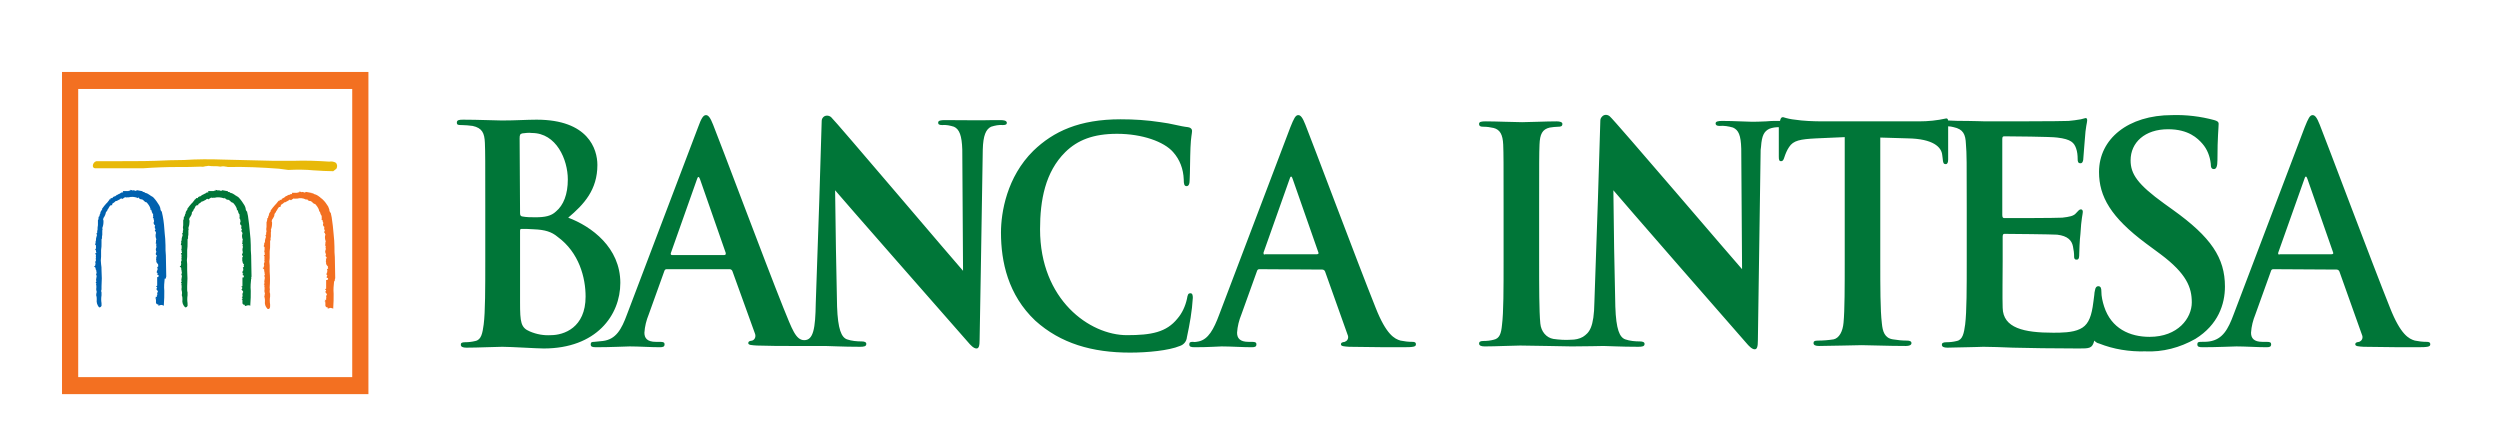 <svg xmlns="http://www.w3.org/2000/svg" xmlns:xlink="http://www.w3.org/1999/xlink" width="46" height="8" viewBox="0 0 46 8" fill="none"><g clip-path="url(#clip0_1_275)"><path d="M6.183 2.997C6.147 2.974 6.103 2.966 6.059 2.974C5.841 2.959 5.616 2.951 5.398 2.959H5.384C5.268 2.959 5.151 2.959 5.035 2.959L4.091 2.936C3.873 2.928 3.626 2.928 3.386 2.944C3.211 2.944 3.037 2.951 2.863 2.959C2.681 2.966 2.245 2.966 1.991 2.966C1.853 2.966 1.78 2.966 1.773 2.966C1.737 2.974 1.708 3.012 1.708 3.051C1.708 3.073 1.722 3.096 1.751 3.096C1.773 3.096 1.933 3.096 2.216 3.096H2.507C2.587 3.096 2.623 3.096 2.638 3.096C2.848 3.081 3.059 3.073 3.27 3.073H3.284C3.415 3.073 3.56 3.073 3.698 3.066C3.727 3.073 3.756 3.066 3.785 3.058H3.793C3.807 3.058 3.822 3.051 3.836 3.051C3.873 3.058 3.909 3.058 3.945 3.058C3.982 3.058 4.018 3.058 4.054 3.066H4.061C4.091 3.058 4.12 3.058 4.149 3.066H4.156C4.17 3.066 4.185 3.073 4.192 3.073C4.505 3.066 4.817 3.081 5.129 3.104L5.304 3.127C5.464 3.119 5.623 3.119 5.776 3.135H5.783C5.9 3.142 6.009 3.15 6.125 3.15H6.132L6.19 3.104C6.212 3.066 6.205 3.028 6.183 2.997Z" fill="#E8B909"></path><path d="M4.621 5.105L4.628 5.09L4.621 4.7C4.614 4.639 4.614 4.57 4.614 4.509C4.614 4.433 4.606 4.356 4.599 4.288C4.592 4.181 4.577 4.081 4.563 3.974L4.548 3.906V3.898L4.541 3.89C4.526 3.875 4.519 3.852 4.519 3.829C4.512 3.806 4.505 3.791 4.497 3.776C4.468 3.73 4.439 3.684 4.396 3.638C4.388 3.631 4.381 3.623 4.367 3.615C4.359 3.615 4.359 3.608 4.352 3.608L4.345 3.6H4.337L4.33 3.592C4.301 3.57 4.272 3.554 4.236 3.547C4.228 3.531 4.207 3.531 4.192 3.531V3.516H4.178L4.098 3.501H4.083L4.076 3.508C4.076 3.516 4.069 3.516 4.054 3.508C4.047 3.508 4.04 3.501 4.025 3.501H4.018L4.011 3.508L4.003 3.501L3.967 3.493V3.508C3.952 3.508 3.938 3.508 3.931 3.516H3.829L3.836 3.539C3.822 3.539 3.8 3.539 3.785 3.554C3.785 3.554 3.778 3.554 3.778 3.562C3.764 3.562 3.756 3.57 3.742 3.577C3.742 3.577 3.734 3.585 3.727 3.585H3.72L3.713 3.592C3.698 3.608 3.684 3.615 3.669 3.615L3.64 3.631L3.647 3.638C3.64 3.638 3.64 3.646 3.633 3.646H3.604V3.669L3.589 3.661L3.582 3.677C3.56 3.699 3.546 3.73 3.524 3.745C3.495 3.776 3.473 3.806 3.451 3.837L3.444 3.845L3.451 3.852C3.444 3.86 3.437 3.868 3.429 3.883C3.422 3.89 3.415 3.906 3.415 3.921V3.929C3.408 3.936 3.4 3.952 3.4 3.967C3.4 3.974 3.4 3.982 3.393 3.982L3.378 3.997L3.386 4.005C3.386 4.013 3.378 4.02 3.378 4.036V4.043L3.371 4.051V4.066C3.371 4.089 3.371 4.12 3.371 4.143C3.364 4.173 3.364 4.196 3.371 4.227C3.364 4.242 3.364 4.257 3.364 4.272C3.364 4.28 3.364 4.28 3.364 4.288L3.349 4.295L3.357 4.311C3.364 4.326 3.357 4.349 3.349 4.364C3.342 4.379 3.342 4.402 3.342 4.425C3.342 4.425 3.342 4.425 3.335 4.433C3.335 4.441 3.328 4.441 3.335 4.448C3.335 4.456 3.335 4.463 3.335 4.471L3.328 4.494V4.502L3.342 4.517C3.342 4.525 3.342 4.54 3.342 4.547C3.342 4.563 3.342 4.57 3.342 4.57L3.335 4.593L3.342 4.609C3.342 4.624 3.342 4.639 3.349 4.647V4.654L3.328 4.662L3.342 4.693V4.7C3.335 4.716 3.342 4.731 3.342 4.738C3.335 4.754 3.335 4.769 3.342 4.784V4.792C3.328 4.807 3.328 4.838 3.335 4.853C3.328 4.868 3.328 4.884 3.328 4.891L3.306 4.899L3.335 4.929C3.335 4.937 3.335 4.945 3.335 4.952C3.335 4.96 3.342 4.96 3.342 4.96H3.335L3.342 4.983C3.342 4.998 3.342 5.014 3.349 5.021C3.349 5.021 3.342 5.029 3.342 5.036L3.335 5.044L3.342 5.059C3.349 5.075 3.349 5.09 3.342 5.113C3.335 5.136 3.335 5.159 3.342 5.182L3.328 5.197L3.342 5.212C3.335 5.227 3.335 5.243 3.342 5.258C3.342 5.273 3.342 5.281 3.342 5.296C3.335 5.319 3.342 5.35 3.349 5.373V5.396C3.349 5.403 3.349 5.411 3.349 5.418L3.342 5.426L3.349 5.441C3.357 5.464 3.357 5.487 3.357 5.51C3.349 5.564 3.364 5.609 3.4 5.648L3.408 5.655H3.422C3.444 5.648 3.458 5.625 3.451 5.602V5.594V5.587V5.579C3.444 5.533 3.444 5.48 3.451 5.434C3.451 5.418 3.451 5.411 3.451 5.396V5.388V5.38C3.444 5.365 3.444 5.342 3.444 5.327C3.444 5.304 3.444 5.289 3.444 5.266C3.451 5.166 3.451 5.075 3.444 4.975C3.444 4.937 3.444 4.899 3.444 4.861C3.437 4.815 3.437 4.769 3.444 4.723C3.444 4.685 3.444 4.639 3.444 4.601C3.451 4.555 3.451 4.517 3.451 4.471C3.451 4.448 3.451 4.433 3.451 4.41V4.402C3.458 4.395 3.466 4.379 3.458 4.364C3.458 4.349 3.466 4.334 3.466 4.318C3.466 4.311 3.466 4.295 3.466 4.288V4.28V4.272C3.466 4.265 3.466 4.25 3.466 4.242C3.473 4.227 3.473 4.211 3.466 4.196C3.48 4.158 3.487 4.12 3.487 4.081V4.066C3.487 4.059 3.487 4.051 3.48 4.043C3.48 4.028 3.487 4.005 3.502 3.99C3.517 3.967 3.531 3.944 3.531 3.913V3.906C3.531 3.906 3.531 3.906 3.538 3.898C3.546 3.89 3.553 3.883 3.56 3.868V3.86C3.575 3.845 3.582 3.829 3.589 3.814C3.596 3.791 3.611 3.776 3.633 3.776H3.647V3.768C3.647 3.753 3.662 3.745 3.676 3.738C3.691 3.73 3.705 3.715 3.713 3.707C3.72 3.707 3.734 3.707 3.742 3.699C3.756 3.692 3.771 3.684 3.785 3.677C3.807 3.661 3.807 3.654 3.822 3.661L3.836 3.669L3.843 3.661C3.851 3.661 3.858 3.654 3.865 3.646C3.872 3.646 3.872 3.646 3.88 3.638C3.887 3.638 3.894 3.631 3.894 3.638C3.902 3.638 3.909 3.646 3.916 3.638H3.931H3.952C4.003 3.623 4.061 3.631 4.112 3.646L4.127 3.654L4.134 3.638L4.141 3.646C4.156 3.669 4.178 3.677 4.207 3.677C4.214 3.684 4.221 3.684 4.228 3.692L4.236 3.699L4.243 3.707C4.258 3.722 4.272 3.73 4.287 3.73C4.316 3.761 4.345 3.799 4.359 3.845V3.868H4.374C4.381 3.898 4.388 3.929 4.41 3.952C4.403 3.967 4.41 3.974 4.41 3.99V3.997L4.403 4.013L4.417 4.028C4.417 4.043 4.425 4.051 4.425 4.066V4.074V4.081C4.41 4.104 4.417 4.135 4.439 4.15C4.439 4.15 4.439 4.15 4.446 4.158C4.439 4.165 4.439 4.173 4.439 4.188V4.204L4.446 4.211C4.446 4.219 4.446 4.219 4.454 4.227L4.446 4.234L4.439 4.25L4.446 4.265H4.454C4.454 4.272 4.454 4.28 4.461 4.288V4.295C4.446 4.334 4.454 4.379 4.468 4.41C4.461 4.425 4.461 4.433 4.461 4.448C4.461 4.448 4.461 4.456 4.461 4.463L4.454 4.486C4.454 4.486 4.461 4.486 4.468 4.494V4.502L4.461 4.525H4.468C4.468 4.532 4.468 4.54 4.468 4.547C4.468 4.555 4.468 4.57 4.461 4.578C4.461 4.601 4.461 4.624 4.468 4.639V4.647C4.461 4.654 4.461 4.654 4.461 4.662C4.461 4.662 4.461 4.662 4.461 4.67L4.454 4.677V4.693C4.454 4.7 4.461 4.7 4.468 4.708C4.468 4.716 4.468 4.716 4.468 4.723V4.731H4.454L4.461 4.746C4.454 4.754 4.454 4.761 4.461 4.769L4.454 4.784C4.454 4.792 4.461 4.792 4.461 4.8C4.461 4.823 4.468 4.845 4.483 4.861C4.49 4.868 4.49 4.868 4.49 4.876H4.483L4.49 4.907C4.49 4.907 4.483 4.907 4.483 4.914L4.468 4.922L4.476 4.945V4.952C4.476 4.96 4.476 4.968 4.476 4.975C4.468 4.983 4.461 4.991 4.461 5.006V5.029H4.476C4.476 5.036 4.476 5.036 4.468 5.044C4.468 5.052 4.468 5.059 4.461 5.059L4.49 5.075C4.49 5.082 4.483 5.09 4.483 5.098V5.105H4.461V5.136C4.461 5.143 4.461 5.143 4.461 5.151C4.461 5.159 4.461 5.166 4.461 5.166V5.197C4.461 5.205 4.461 5.205 4.461 5.212V5.227C4.461 5.235 4.461 5.243 4.461 5.25C4.461 5.258 4.461 5.258 4.461 5.266L4.439 5.273L4.461 5.296C4.454 5.304 4.454 5.311 4.454 5.319H4.439L4.468 5.357C4.468 5.365 4.476 5.365 4.476 5.373C4.468 5.38 4.461 5.396 4.461 5.411C4.461 5.418 4.461 5.418 4.461 5.426L4.468 5.434C4.461 5.434 4.461 5.441 4.461 5.449C4.461 5.457 4.461 5.464 4.461 5.472H4.446L4.468 5.495L4.446 5.503L4.461 5.518V5.579C4.461 5.587 4.468 5.594 4.476 5.602C4.483 5.609 4.497 5.609 4.505 5.609V5.632L4.534 5.625C4.548 5.617 4.57 5.617 4.584 5.617L4.606 5.625V5.602C4.614 5.518 4.614 5.434 4.614 5.35C4.606 5.273 4.614 5.197 4.621 5.128C4.628 5.128 4.628 5.113 4.621 5.105Z" fill="#007638"></path><path d="M3.052 5.105L3.059 5.09L3.052 4.7C3.045 4.639 3.045 4.578 3.045 4.509C3.045 4.433 3.037 4.356 3.03 4.288C3.023 4.181 3.015 4.081 2.994 3.974L2.979 3.906V3.898L2.972 3.89C2.957 3.875 2.95 3.852 2.95 3.829C2.943 3.806 2.936 3.791 2.928 3.776C2.899 3.73 2.87 3.684 2.827 3.638C2.819 3.631 2.812 3.623 2.798 3.615C2.79 3.615 2.79 3.608 2.783 3.608L2.776 3.6H2.768L2.761 3.592C2.732 3.57 2.703 3.554 2.667 3.547C2.659 3.531 2.645 3.531 2.623 3.531V3.516H2.609L2.529 3.501H2.514L2.507 3.508C2.507 3.516 2.5 3.516 2.485 3.508C2.478 3.508 2.471 3.501 2.456 3.501H2.449L2.442 3.508L2.434 3.501L2.398 3.493V3.508C2.383 3.508 2.369 3.508 2.362 3.516H2.26L2.267 3.539C2.253 3.539 2.231 3.539 2.216 3.554C2.216 3.554 2.209 3.554 2.209 3.562C2.195 3.562 2.187 3.57 2.173 3.577C2.173 3.577 2.165 3.585 2.158 3.585H2.151L2.144 3.592C2.129 3.608 2.115 3.615 2.1 3.615L2.071 3.631L2.078 3.638C2.071 3.638 2.071 3.646 2.064 3.646H2.035V3.669L2.02 3.661L2.013 3.677C1.991 3.699 1.977 3.73 1.955 3.745C1.926 3.776 1.904 3.806 1.882 3.837L1.875 3.845L1.882 3.852C1.875 3.86 1.868 3.868 1.86 3.883C1.853 3.89 1.846 3.906 1.846 3.921V3.929C1.839 3.936 1.831 3.952 1.831 3.967C1.831 3.974 1.831 3.982 1.824 3.982L1.809 3.997L1.817 4.005C1.817 4.013 1.809 4.02 1.809 4.036V4.043L1.802 4.051V4.066C1.802 4.089 1.802 4.12 1.802 4.143C1.795 4.173 1.795 4.196 1.795 4.227C1.788 4.242 1.788 4.257 1.788 4.272C1.788 4.28 1.788 4.28 1.788 4.288L1.773 4.295L1.78 4.311C1.788 4.326 1.78 4.341 1.773 4.364C1.766 4.379 1.766 4.402 1.766 4.425C1.759 4.433 1.759 4.441 1.759 4.448C1.759 4.456 1.759 4.463 1.759 4.471L1.751 4.494V4.502L1.766 4.517C1.766 4.525 1.766 4.54 1.766 4.547C1.766 4.563 1.766 4.57 1.766 4.57L1.751 4.593L1.766 4.609C1.766 4.624 1.766 4.639 1.773 4.647V4.654L1.751 4.662L1.766 4.693V4.7C1.759 4.716 1.766 4.731 1.766 4.738C1.759 4.754 1.759 4.769 1.766 4.784V4.792C1.751 4.807 1.751 4.838 1.759 4.853C1.751 4.868 1.751 4.884 1.751 4.891L1.73 4.899L1.759 4.929C1.759 4.937 1.759 4.945 1.759 4.952C1.759 4.96 1.766 4.96 1.773 4.96H1.766L1.773 4.983C1.773 4.998 1.773 5.014 1.78 5.021C1.78 5.021 1.773 5.029 1.773 5.036L1.766 5.044L1.773 5.059C1.78 5.075 1.78 5.09 1.773 5.113C1.766 5.136 1.766 5.159 1.773 5.182L1.759 5.197L1.773 5.212C1.766 5.227 1.766 5.243 1.773 5.258C1.773 5.273 1.773 5.281 1.773 5.296C1.766 5.319 1.773 5.35 1.78 5.373L1.773 5.396C1.773 5.403 1.773 5.411 1.773 5.418L1.766 5.426L1.773 5.441C1.78 5.464 1.78 5.487 1.78 5.51C1.773 5.564 1.788 5.609 1.817 5.648L1.824 5.655H1.839C1.86 5.648 1.875 5.625 1.868 5.602V5.594V5.587V5.579C1.86 5.533 1.86 5.48 1.868 5.434C1.868 5.418 1.868 5.411 1.868 5.396V5.388V5.38C1.86 5.365 1.86 5.342 1.868 5.327C1.868 5.304 1.868 5.289 1.868 5.266C1.875 5.166 1.875 5.075 1.868 4.975C1.868 4.937 1.868 4.899 1.86 4.861C1.853 4.815 1.853 4.769 1.86 4.723C1.86 4.685 1.86 4.639 1.86 4.601C1.868 4.555 1.868 4.517 1.868 4.471V4.402C1.875 4.395 1.882 4.379 1.875 4.364C1.875 4.349 1.882 4.334 1.882 4.318C1.882 4.311 1.882 4.295 1.882 4.288V4.28V4.272C1.882 4.265 1.882 4.25 1.882 4.242C1.889 4.227 1.889 4.211 1.882 4.196C1.897 4.158 1.904 4.12 1.904 4.081V4.066C1.904 4.059 1.904 4.051 1.897 4.043C1.897 4.028 1.904 4.005 1.918 3.99C1.933 3.967 1.94 3.944 1.948 3.913V3.906C1.948 3.906 1.948 3.906 1.955 3.898C1.962 3.89 1.969 3.883 1.977 3.868V3.86C1.991 3.845 1.998 3.829 2.006 3.814C2.02 3.791 2.027 3.776 2.049 3.776H2.064V3.761C2.064 3.745 2.078 3.738 2.093 3.73C2.107 3.722 2.122 3.707 2.129 3.699C2.136 3.699 2.151 3.699 2.158 3.692C2.173 3.684 2.187 3.677 2.202 3.669C2.224 3.654 2.224 3.646 2.238 3.654L2.253 3.661L2.26 3.654C2.267 3.654 2.274 3.646 2.282 3.638C2.289 3.638 2.289 3.638 2.296 3.631C2.304 3.631 2.311 3.623 2.311 3.631C2.318 3.631 2.325 3.638 2.333 3.631H2.347H2.369C2.42 3.615 2.478 3.623 2.521 3.638L2.536 3.646L2.543 3.631L2.551 3.638C2.565 3.661 2.587 3.669 2.616 3.669C2.623 3.677 2.63 3.677 2.638 3.684L2.645 3.692L2.652 3.699C2.667 3.715 2.681 3.722 2.696 3.722C2.725 3.753 2.754 3.791 2.768 3.837V3.86H2.783C2.79 3.89 2.798 3.921 2.819 3.944C2.812 3.959 2.819 3.967 2.819 3.982V3.99L2.812 4.005L2.827 4.02C2.827 4.036 2.827 4.043 2.834 4.059V4.066V4.074C2.819 4.097 2.827 4.127 2.848 4.143C2.848 4.143 2.848 4.143 2.856 4.15C2.848 4.158 2.848 4.165 2.848 4.181V4.196L2.856 4.204C2.856 4.211 2.856 4.211 2.863 4.219L2.856 4.227L2.848 4.242L2.856 4.257H2.863C2.863 4.265 2.863 4.272 2.87 4.28V4.288C2.856 4.326 2.863 4.372 2.877 4.402C2.87 4.418 2.87 4.425 2.87 4.441C2.87 4.448 2.87 4.448 2.87 4.456L2.863 4.479C2.87 4.479 2.87 4.479 2.877 4.486V4.494L2.87 4.517H2.877C2.877 4.525 2.877 4.532 2.877 4.54C2.877 4.547 2.877 4.563 2.87 4.57C2.863 4.593 2.87 4.616 2.877 4.632V4.639C2.87 4.647 2.87 4.647 2.87 4.654C2.87 4.654 2.87 4.654 2.87 4.662L2.863 4.67L2.87 4.685C2.87 4.693 2.877 4.693 2.885 4.7C2.885 4.708 2.885 4.708 2.885 4.716V4.723H2.87L2.877 4.738C2.87 4.746 2.87 4.754 2.877 4.761L2.87 4.777C2.87 4.784 2.877 4.784 2.877 4.792C2.87 4.815 2.885 4.838 2.899 4.853C2.906 4.853 2.906 4.861 2.914 4.868H2.906L2.914 4.899C2.914 4.899 2.906 4.899 2.906 4.907L2.892 4.914L2.899 4.937V4.945C2.899 4.952 2.899 4.96 2.899 4.968C2.892 4.975 2.885 4.983 2.885 4.998V5.021H2.899C2.899 5.029 2.899 5.029 2.899 5.036C2.899 5.044 2.892 5.052 2.892 5.052L2.921 5.067C2.921 5.075 2.914 5.082 2.914 5.09V5.098H2.892V5.128C2.892 5.136 2.892 5.136 2.892 5.143C2.892 5.151 2.892 5.151 2.892 5.159V5.189C2.892 5.189 2.892 5.197 2.892 5.205V5.22C2.892 5.227 2.892 5.235 2.892 5.243C2.892 5.25 2.892 5.25 2.892 5.258L2.87 5.266L2.892 5.289C2.892 5.296 2.885 5.304 2.885 5.311H2.87L2.899 5.35C2.899 5.357 2.906 5.357 2.906 5.365C2.899 5.373 2.892 5.388 2.892 5.403C2.892 5.403 2.892 5.411 2.892 5.418L2.899 5.426C2.892 5.426 2.892 5.434 2.885 5.441C2.885 5.449 2.885 5.457 2.885 5.464H2.856L2.877 5.487L2.856 5.495L2.87 5.51V5.571C2.87 5.579 2.877 5.587 2.885 5.594C2.892 5.602 2.906 5.602 2.914 5.602V5.625L2.943 5.617C2.957 5.609 2.979 5.609 2.994 5.617L3.015 5.625V5.602C3.023 5.518 3.023 5.434 3.023 5.35C3.015 5.273 3.023 5.197 3.03 5.128C3.059 5.128 3.059 5.113 3.052 5.105Z" fill="#0061AF"></path><path d="M6.161 5.136L6.168 5.121L6.161 4.731C6.154 4.67 6.154 4.609 6.154 4.54C6.154 4.464 6.147 4.388 6.139 4.311C6.132 4.204 6.118 4.105 6.103 3.998L6.088 3.929V3.921L6.081 3.914C6.067 3.899 6.059 3.876 6.059 3.853C6.052 3.83 6.045 3.814 6.038 3.799C6.009 3.753 5.979 3.708 5.936 3.669C5.929 3.662 5.921 3.654 5.907 3.646C5.9 3.646 5.9 3.639 5.892 3.631L5.885 3.623H5.878L5.871 3.616C5.841 3.593 5.812 3.578 5.776 3.57C5.769 3.555 5.747 3.555 5.732 3.555V3.547H5.718L5.638 3.532H5.623L5.616 3.539C5.616 3.547 5.616 3.547 5.594 3.539C5.587 3.539 5.58 3.532 5.565 3.532H5.558L5.551 3.539L5.544 3.532L5.507 3.524V3.539C5.493 3.539 5.478 3.539 5.471 3.547H5.42H5.369L5.376 3.57C5.362 3.57 5.34 3.57 5.326 3.585C5.326 3.585 5.326 3.585 5.318 3.585C5.304 3.585 5.297 3.593 5.282 3.601C5.282 3.601 5.275 3.608 5.268 3.608H5.26L5.253 3.616C5.238 3.631 5.224 3.639 5.209 3.646L5.18 3.662L5.188 3.669C5.18 3.669 5.18 3.677 5.173 3.677H5.144V3.7L5.129 3.692L5.115 3.708C5.1 3.73 5.079 3.753 5.057 3.776C5.028 3.807 5.006 3.837 4.984 3.868L4.977 3.876L4.984 3.883C4.977 3.891 4.97 3.899 4.962 3.914C4.955 3.921 4.948 3.937 4.948 3.952V3.96C4.941 3.967 4.933 3.983 4.933 3.998C4.933 4.005 4.933 4.013 4.926 4.013L4.912 4.028L4.919 4.036C4.919 4.044 4.912 4.051 4.912 4.067V4.074L4.904 4.082V4.097C4.904 4.12 4.904 4.151 4.904 4.174C4.897 4.204 4.897 4.227 4.904 4.258C4.897 4.273 4.897 4.288 4.897 4.303C4.897 4.311 4.897 4.311 4.897 4.319L4.882 4.326L4.89 4.342C4.897 4.357 4.89 4.38 4.882 4.395C4.875 4.41 4.875 4.433 4.875 4.456C4.875 4.456 4.875 4.456 4.868 4.464C4.868 4.472 4.861 4.472 4.861 4.479C4.861 4.487 4.861 4.494 4.861 4.502L4.853 4.525V4.533L4.868 4.548C4.868 4.556 4.868 4.571 4.868 4.579C4.868 4.594 4.868 4.601 4.868 4.601L4.861 4.624L4.868 4.64C4.868 4.655 4.868 4.67 4.875 4.678V4.685L4.853 4.693L4.868 4.724V4.731C4.861 4.747 4.868 4.762 4.868 4.769C4.861 4.785 4.861 4.8 4.868 4.815V4.823C4.853 4.838 4.853 4.869 4.861 4.884C4.853 4.899 4.853 4.915 4.853 4.922L4.832 4.93L4.861 4.96C4.861 4.968 4.861 4.976 4.861 4.983C4.861 4.991 4.868 4.991 4.868 4.991H4.861L4.868 5.014C4.868 5.029 4.868 5.045 4.875 5.052C4.875 5.052 4.868 5.06 4.868 5.067L4.861 5.075L4.868 5.09C4.875 5.106 4.875 5.113 4.868 5.144C4.861 5.167 4.861 5.19 4.868 5.213L4.853 5.228L4.868 5.243C4.861 5.258 4.861 5.274 4.868 5.289C4.868 5.304 4.868 5.312 4.868 5.327C4.861 5.35 4.868 5.381 4.875 5.404L4.868 5.427C4.868 5.434 4.868 5.442 4.868 5.449L4.861 5.457L4.868 5.472C4.875 5.495 4.875 5.518 4.875 5.541C4.868 5.595 4.882 5.64 4.919 5.679L4.926 5.686H4.941C4.97 5.679 4.97 5.648 4.97 5.625V5.618V5.61V5.602C4.962 5.556 4.962 5.503 4.97 5.457C4.97 5.442 4.97 5.434 4.97 5.419V5.411V5.404C4.962 5.388 4.962 5.365 4.962 5.35C4.97 5.327 4.962 5.312 4.962 5.289C4.97 5.19 4.97 5.098 4.962 4.999C4.962 4.96 4.962 4.922 4.962 4.884C4.955 4.838 4.955 4.792 4.962 4.747C4.962 4.708 4.962 4.663 4.962 4.624C4.97 4.579 4.97 4.54 4.97 4.494C4.97 4.479 4.97 4.456 4.97 4.433C4.977 4.426 4.984 4.41 4.977 4.395C4.977 4.38 4.984 4.365 4.984 4.349C4.984 4.342 4.984 4.326 4.984 4.319V4.311V4.303C4.984 4.296 4.984 4.281 4.984 4.273C4.991 4.258 4.991 4.242 4.984 4.227C4.999 4.189 5.006 4.151 5.006 4.112V4.097C5.006 4.09 5.006 4.082 4.999 4.074C4.999 4.059 5.006 4.036 5.021 4.021C5.035 3.998 5.05 3.975 5.05 3.944V3.937C5.05 3.937 5.05 3.937 5.057 3.929C5.064 3.921 5.071 3.906 5.079 3.899V3.891C5.093 3.876 5.1 3.86 5.108 3.845C5.122 3.822 5.129 3.807 5.151 3.807L5.166 3.799V3.784C5.166 3.769 5.18 3.761 5.195 3.753C5.209 3.746 5.224 3.73 5.231 3.723C5.238 3.723 5.253 3.723 5.26 3.715C5.275 3.708 5.289 3.7 5.304 3.692C5.326 3.677 5.326 3.669 5.34 3.677L5.355 3.685L5.362 3.677C5.369 3.677 5.376 3.669 5.384 3.662C5.391 3.662 5.398 3.662 5.398 3.654C5.406 3.646 5.413 3.646 5.413 3.654C5.42 3.654 5.427 3.662 5.435 3.654H5.449H5.471C5.522 3.639 5.58 3.646 5.623 3.669L5.638 3.677L5.645 3.662L5.653 3.669C5.667 3.692 5.689 3.7 5.718 3.7C5.725 3.708 5.732 3.708 5.74 3.715C5.74 3.715 5.747 3.715 5.747 3.723L5.754 3.73C5.769 3.746 5.783 3.753 5.798 3.753C5.827 3.784 5.856 3.822 5.871 3.868V3.891H5.885C5.892 3.921 5.9 3.952 5.921 3.975C5.914 3.99 5.921 3.998 5.921 4.013V4.021L5.914 4.036L5.929 4.051H5.936C5.936 4.067 5.936 4.074 5.943 4.09C5.943 4.09 5.943 4.097 5.95 4.097V4.105C5.936 4.128 5.943 4.158 5.965 4.174C5.965 4.174 5.965 4.174 5.972 4.174C5.965 4.181 5.965 4.189 5.965 4.204V4.219L5.972 4.227C5.972 4.235 5.972 4.235 5.979 4.242L5.972 4.25L5.965 4.273L5.972 4.288H5.979C5.979 4.296 5.979 4.303 5.987 4.311V4.319C5.972 4.357 5.979 4.403 5.994 4.441C5.987 4.456 5.987 4.464 5.987 4.479C5.987 4.487 5.987 4.487 5.987 4.494L5.979 4.517C5.987 4.517 5.987 4.517 5.994 4.525V4.533L5.987 4.556H5.994C5.994 4.563 5.994 4.571 5.994 4.579C5.994 4.586 5.994 4.601 5.987 4.609C5.979 4.632 5.987 4.655 5.994 4.67C5.994 4.67 5.994 4.678 6.001 4.678C5.994 4.685 5.994 4.693 5.994 4.693V4.701H5.987L5.994 4.716C5.994 4.724 6.001 4.724 6.009 4.731C6.009 4.739 6.009 4.739 6.009 4.747V4.754L5.994 4.762L6.001 4.777C5.994 4.785 5.994 4.792 6.001 4.8L5.994 4.815C5.994 4.823 6.001 4.823 6.001 4.831C5.994 4.854 6.009 4.876 6.023 4.892C6.03 4.892 6.03 4.899 6.038 4.907H6.03L6.038 4.938C6.038 4.938 6.038 4.945 6.03 4.945L6.016 4.953L6.023 4.976V4.983C6.016 4.991 6.023 4.999 6.023 5.006C6.016 5.014 6.009 5.022 6.009 5.037V5.06H6.023C6.023 5.067 6.023 5.067 6.016 5.075C6.016 5.083 6.016 5.09 6.009 5.098C6.009 5.098 6.009 5.098 6.009 5.106L6.038 5.121C6.038 5.129 6.03 5.136 6.03 5.144C6.03 5.144 6.03 5.152 6.023 5.152H6.001V5.182C6.001 5.19 6.001 5.19 6.001 5.197C6.001 5.205 6.001 5.205 6.001 5.213V5.243C6.001 5.251 6.001 5.251 6.001 5.258V5.274C6.001 5.281 6.001 5.289 6.001 5.297C6.001 5.297 6.001 5.304 6.001 5.312L5.979 5.32L6.001 5.343C6.001 5.35 5.994 5.358 5.994 5.365H5.979L6.009 5.404C6.009 5.411 6.016 5.411 6.016 5.419C6.009 5.427 6.001 5.442 6.001 5.457C6.001 5.465 6.001 5.465 6.001 5.472L6.009 5.48C6.001 5.48 6.001 5.488 6.001 5.495C6.001 5.503 6.001 5.511 6.001 5.518H5.972L5.994 5.541L5.972 5.549L5.987 5.564V5.625C5.987 5.633 5.994 5.64 6.001 5.648C6.009 5.656 6.023 5.656 6.03 5.656V5.679L6.059 5.671C6.074 5.663 6.088 5.663 6.11 5.671L6.132 5.679V5.656C6.139 5.572 6.139 5.488 6.139 5.404C6.132 5.327 6.139 5.251 6.147 5.182C6.168 5.159 6.161 5.144 6.161 5.136Z" fill="#F37021"></path><path d="M1.141 7.252H6.779V1.324H1.141V7.252ZM6.481 6.939H1.439V1.637H6.481V6.939Z" fill="#F37021"></path><path d="M41.942 4.685C41.92 4.685 41.913 4.67 41.92 4.647L42.4 3.295C42.407 3.272 42.414 3.249 42.429 3.249C42.443 3.249 42.45 3.279 42.458 3.295L42.93 4.647C42.937 4.662 42.93 4.678 42.901 4.678H41.942V4.685ZM42.995 4.96C43.017 4.96 43.039 4.976 43.046 4.998L43.46 6.16C43.482 6.206 43.468 6.259 43.424 6.282C43.417 6.282 43.417 6.29 43.409 6.29C43.358 6.297 43.337 6.305 43.337 6.335C43.337 6.374 43.402 6.374 43.489 6.381C43.903 6.389 44.288 6.389 44.477 6.389C44.673 6.389 44.717 6.381 44.717 6.335C44.717 6.297 44.688 6.29 44.652 6.29C44.579 6.29 44.506 6.282 44.434 6.267C44.325 6.236 44.172 6.16 43.976 5.663C43.642 4.83 42.806 2.599 42.683 2.294C42.632 2.164 42.596 2.118 42.552 2.118C42.501 2.118 42.472 2.179 42.407 2.34L41.099 5.785C40.997 6.06 40.896 6.244 40.656 6.282C40.612 6.29 40.54 6.29 40.496 6.29C40.453 6.29 40.431 6.297 40.431 6.335C40.431 6.381 40.46 6.389 40.532 6.389C40.801 6.389 41.092 6.374 41.15 6.374C41.31 6.374 41.535 6.389 41.702 6.389C41.76 6.389 41.789 6.381 41.789 6.335C41.789 6.305 41.775 6.29 41.709 6.29H41.629C41.47 6.29 41.419 6.221 41.419 6.122C41.426 6.007 41.455 5.892 41.499 5.785L41.782 4.998C41.789 4.968 41.804 4.953 41.826 4.953L42.995 4.96ZM39.98 3.86L39.82 3.745C39.334 3.394 39.203 3.203 39.203 2.951C39.203 2.622 39.464 2.378 39.893 2.378C40.271 2.378 40.438 2.546 40.525 2.645C40.612 2.745 40.663 2.874 40.678 3.012C40.678 3.081 40.692 3.111 40.736 3.111C40.779 3.111 40.801 3.065 40.801 2.943C40.801 2.515 40.823 2.355 40.823 2.279C40.823 2.24 40.794 2.225 40.743 2.21C40.489 2.141 40.227 2.11 39.966 2.118C39.159 2.118 38.622 2.554 38.622 3.165C38.622 3.616 38.84 3.998 39.486 4.479L39.755 4.678C40.234 5.037 40.329 5.289 40.329 5.564C40.329 5.854 40.075 6.198 39.552 6.198C39.188 6.198 38.847 6.045 38.716 5.64C38.687 5.549 38.665 5.457 38.665 5.358C38.665 5.312 38.658 5.266 38.607 5.266C38.578 5.266 38.556 5.289 38.549 5.335C38.542 5.365 38.535 5.396 38.535 5.426C38.527 5.48 38.513 5.61 38.505 5.648C38.469 5.869 38.404 5.992 38.273 6.053C38.135 6.122 37.917 6.122 37.779 6.122C37.241 6.122 36.856 6.037 36.849 5.663C36.842 5.503 36.849 4.998 36.849 4.807V4.357C36.849 4.326 36.856 4.303 36.878 4.303C37.002 4.303 37.75 4.311 37.852 4.318C38.048 4.341 38.12 4.425 38.142 4.532C38.157 4.601 38.164 4.662 38.164 4.731C38.164 4.754 38.178 4.777 38.2 4.777C38.208 4.777 38.208 4.777 38.215 4.777C38.258 4.777 38.258 4.716 38.258 4.67C38.258 4.632 38.266 4.41 38.28 4.303C38.295 4.021 38.324 3.936 38.324 3.898C38.324 3.868 38.309 3.852 38.288 3.852C38.258 3.852 38.237 3.883 38.2 3.921C38.157 3.975 38.077 3.99 37.946 4.005C37.822 4.013 36.994 4.013 36.878 4.013C36.849 4.013 36.842 3.99 36.842 3.952V2.561C36.842 2.523 36.849 2.508 36.878 2.508C36.98 2.508 37.757 2.515 37.852 2.531C38.113 2.561 38.164 2.63 38.2 2.729C38.222 2.79 38.229 2.859 38.229 2.928C38.229 2.974 38.237 3.004 38.28 3.004C38.317 3.004 38.324 2.974 38.331 2.943C38.338 2.874 38.353 2.638 38.36 2.577C38.375 2.324 38.404 2.256 38.404 2.217C38.404 2.187 38.397 2.172 38.375 2.172C38.346 2.179 38.317 2.187 38.288 2.195C38.215 2.21 38.135 2.217 38.062 2.225C37.961 2.233 36.696 2.233 36.529 2.233C36.457 2.233 36.333 2.225 36.195 2.225C36.086 2.225 35.963 2.225 35.846 2.217C35.839 2.187 35.832 2.179 35.81 2.179C35.643 2.217 35.476 2.233 35.309 2.233H33.543C33.369 2.233 33.173 2.225 33.028 2.202C32.955 2.195 32.882 2.179 32.81 2.156C32.781 2.156 32.766 2.164 32.752 2.225H32.701C32.628 2.225 32.563 2.225 32.497 2.233C32.381 2.24 32.286 2.24 32.228 2.24C32.119 2.24 31.916 2.225 31.691 2.225C31.618 2.225 31.567 2.233 31.567 2.271C31.567 2.301 31.589 2.317 31.64 2.317C31.72 2.309 31.807 2.324 31.887 2.347C31.989 2.393 32.032 2.485 32.039 2.737L32.054 4.953C31.974 4.869 29.693 2.195 29.62 2.141C29.577 2.103 29.511 2.103 29.475 2.149C29.453 2.172 29.446 2.195 29.446 2.225L29.402 3.661L29.337 5.556C29.33 6.03 29.242 6.122 29.126 6.198C29.061 6.236 28.981 6.251 28.908 6.251C28.799 6.259 28.69 6.251 28.581 6.236C28.451 6.213 28.356 6.099 28.342 5.953C28.32 5.717 28.32 5.289 28.32 4.754V3.822C28.32 2.989 28.32 2.836 28.327 2.661C28.334 2.47 28.378 2.378 28.516 2.347C28.567 2.34 28.618 2.332 28.669 2.332C28.719 2.332 28.748 2.324 28.748 2.279C28.748 2.248 28.705 2.233 28.64 2.233C28.443 2.233 28.138 2.248 28.007 2.248C27.855 2.248 27.535 2.233 27.339 2.233C27.259 2.233 27.215 2.24 27.215 2.279C27.215 2.324 27.245 2.332 27.295 2.332C27.361 2.332 27.419 2.34 27.484 2.355C27.601 2.386 27.651 2.477 27.659 2.661C27.666 2.836 27.666 2.989 27.666 3.822V4.785C27.666 5.312 27.666 5.747 27.637 5.976C27.622 6.137 27.593 6.228 27.484 6.251C27.426 6.267 27.361 6.274 27.295 6.274C27.237 6.274 27.215 6.29 27.215 6.32C27.215 6.358 27.252 6.374 27.317 6.374C27.521 6.374 27.848 6.358 27.971 6.358C28.109 6.358 28.887 6.374 28.916 6.374C29.184 6.374 29.453 6.366 29.504 6.366C29.598 6.366 29.809 6.381 30.143 6.381C30.216 6.381 30.26 6.374 30.26 6.328C30.26 6.297 30.23 6.282 30.172 6.282C30.085 6.282 29.991 6.274 29.904 6.244C29.802 6.206 29.736 6.068 29.722 5.64L29.7 4.571L29.686 3.501C29.765 3.6 31.836 5.976 32.127 6.305C32.178 6.366 32.236 6.427 32.286 6.427C32.33 6.427 32.345 6.381 32.345 6.259L32.395 2.821C32.395 2.775 32.395 2.737 32.403 2.699C32.417 2.492 32.461 2.416 32.555 2.37C32.614 2.347 32.672 2.34 32.73 2.34C32.73 2.5 32.73 2.813 32.73 2.882C32.73 2.943 32.737 2.966 32.773 2.966C32.802 2.966 32.817 2.943 32.831 2.897C32.853 2.829 32.882 2.76 32.919 2.706C32.998 2.584 33.122 2.561 33.42 2.546L33.943 2.523V4.769C33.943 5.273 33.943 5.709 33.921 5.938C33.907 6.099 33.841 6.221 33.739 6.244C33.645 6.259 33.543 6.267 33.449 6.267C33.384 6.267 33.369 6.282 33.369 6.313C33.369 6.351 33.405 6.366 33.471 6.366C33.681 6.366 34.139 6.351 34.255 6.351C34.401 6.351 34.728 6.366 35.069 6.366C35.127 6.366 35.171 6.351 35.171 6.313C35.171 6.282 35.142 6.267 35.091 6.267C35.004 6.267 34.916 6.259 34.829 6.244C34.677 6.221 34.64 6.099 34.626 5.946C34.597 5.709 34.597 5.281 34.597 4.777V2.531L35.105 2.546C35.57 2.554 35.723 2.706 35.737 2.852L35.745 2.913C35.752 2.997 35.759 3.02 35.803 3.02C35.832 3.02 35.846 2.989 35.846 2.936C35.846 2.806 35.846 2.462 35.846 2.324C35.883 2.324 35.912 2.332 35.948 2.34C36.123 2.378 36.166 2.47 36.173 2.653C36.188 2.829 36.188 2.981 36.188 3.822V4.792C36.188 5.296 36.188 5.732 36.159 5.969C36.137 6.129 36.115 6.251 36.006 6.274C35.941 6.29 35.883 6.297 35.817 6.297C35.752 6.297 35.73 6.313 35.73 6.343C35.73 6.381 35.767 6.397 35.832 6.397C35.934 6.397 36.072 6.389 36.195 6.389C36.319 6.389 36.435 6.381 36.493 6.381C36.653 6.381 36.813 6.389 37.038 6.397C37.263 6.404 37.852 6.412 38.251 6.412C38.447 6.412 38.498 6.412 38.535 6.267C38.556 6.29 38.585 6.313 38.622 6.32C38.891 6.427 39.181 6.473 39.472 6.465C39.791 6.481 40.111 6.397 40.394 6.236C40.816 5.976 40.939 5.594 40.939 5.273C40.939 4.746 40.685 4.364 39.98 3.86ZM20.793 6.488C21.12 6.488 21.505 6.45 21.709 6.366C21.781 6.343 21.832 6.282 21.839 6.206C21.89 5.969 21.934 5.724 21.948 5.48C21.948 5.434 21.941 5.396 21.905 5.396C21.861 5.396 21.854 5.419 21.839 5.503C21.81 5.633 21.752 5.762 21.665 5.862C21.462 6.114 21.186 6.167 20.735 6.167C20.052 6.167 19.137 5.518 19.137 4.219C19.137 3.684 19.231 3.165 19.602 2.798C19.827 2.577 20.117 2.462 20.553 2.462C21.018 2.462 21.418 2.607 21.585 2.798C21.709 2.936 21.774 3.111 21.781 3.302C21.781 3.379 21.788 3.425 21.832 3.425C21.876 3.425 21.89 3.379 21.89 3.302C21.897 3.195 21.897 2.89 21.905 2.714C21.912 2.523 21.934 2.454 21.934 2.408C21.934 2.378 21.912 2.347 21.861 2.34C21.709 2.324 21.549 2.271 21.353 2.248C21.105 2.21 20.866 2.195 20.619 2.195C19.863 2.195 19.384 2.416 19.013 2.775C18.526 3.256 18.418 3.906 18.418 4.28C18.418 4.815 18.548 5.426 19.049 5.9C19.515 6.32 20.096 6.488 20.793 6.488ZM9.561 2.546C9.561 2.485 9.569 2.462 9.612 2.454C9.67 2.447 9.728 2.439 9.787 2.447C10.237 2.447 10.448 2.936 10.448 3.302C10.448 3.577 10.368 3.776 10.23 3.891C10.143 3.975 10.026 3.998 9.852 3.998C9.772 3.998 9.685 3.998 9.605 3.982C9.583 3.975 9.569 3.967 9.569 3.921L9.561 2.546ZM8.929 4.792C8.929 5.304 8.929 5.74 8.9 5.969C8.878 6.129 8.857 6.251 8.748 6.274C8.682 6.29 8.624 6.297 8.559 6.297C8.493 6.297 8.479 6.313 8.479 6.343C8.479 6.381 8.515 6.397 8.581 6.397C8.791 6.397 9.125 6.381 9.242 6.381C9.401 6.381 9.881 6.412 10.005 6.412C10.971 6.412 11.414 5.801 11.414 5.205C11.414 4.555 10.884 4.166 10.455 4.005C10.745 3.761 10.992 3.493 10.992 3.035C10.992 2.745 10.825 2.202 9.874 2.202C9.692 2.202 9.489 2.217 9.234 2.217C9.133 2.217 8.798 2.202 8.522 2.202C8.442 2.202 8.406 2.21 8.406 2.256C8.406 2.301 8.435 2.301 8.493 2.301C8.559 2.301 8.631 2.309 8.697 2.317C8.871 2.355 8.915 2.447 8.922 2.63C8.929 2.806 8.929 2.959 8.929 3.807V4.792ZM10.775 5.457C10.775 6.03 10.375 6.167 10.135 6.167C10.005 6.175 9.874 6.152 9.75 6.099C9.583 6.03 9.569 5.931 9.569 5.564V4.25C9.569 4.219 9.576 4.212 9.598 4.212C9.678 4.212 9.728 4.212 9.823 4.219C10.026 4.227 10.15 4.265 10.259 4.357C10.658 4.647 10.775 5.113 10.775 5.457ZM23.27 4.685C23.249 4.685 23.249 4.67 23.249 4.647L23.728 3.295C23.735 3.272 23.743 3.249 23.757 3.249C23.772 3.249 23.779 3.279 23.786 3.295L24.259 4.647C24.266 4.662 24.259 4.678 24.23 4.678H23.27V4.685ZM24.331 4.96C24.353 4.96 24.375 4.976 24.382 4.998L24.796 6.16C24.818 6.206 24.803 6.259 24.76 6.282C24.753 6.282 24.753 6.282 24.745 6.29C24.695 6.297 24.673 6.305 24.673 6.335C24.673 6.374 24.738 6.374 24.825 6.381C25.239 6.389 25.624 6.389 25.813 6.389C26.009 6.389 26.053 6.381 26.053 6.335C26.053 6.297 26.024 6.29 25.988 6.29C25.915 6.29 25.842 6.282 25.77 6.267C25.661 6.236 25.508 6.16 25.312 5.663C24.978 4.83 24.142 2.599 24.019 2.294C23.968 2.164 23.932 2.118 23.888 2.118C23.837 2.118 23.808 2.179 23.743 2.34L22.435 5.785C22.333 6.06 22.232 6.244 22.057 6.282C22.021 6.29 21.985 6.297 21.948 6.29C21.905 6.29 21.883 6.297 21.883 6.335C21.883 6.381 21.912 6.389 21.985 6.389C22.253 6.389 22.421 6.374 22.479 6.374C22.639 6.374 22.864 6.389 23.031 6.389C23.089 6.389 23.118 6.381 23.118 6.335C23.118 6.305 23.103 6.29 23.038 6.29H22.973C22.813 6.29 22.762 6.221 22.762 6.122C22.769 6.007 22.798 5.892 22.842 5.785L23.125 4.998C23.133 4.968 23.147 4.953 23.169 4.953L24.331 4.96ZM13.325 4.693H12.366C12.344 4.693 12.337 4.678 12.344 4.655L12.823 3.302C12.831 3.279 12.838 3.256 12.852 3.256C12.867 3.256 12.874 3.287 12.882 3.302L13.354 4.655C13.354 4.678 13.354 4.693 13.325 4.693ZM18.403 2.21C18.367 2.21 18.352 2.21 18.316 2.21H18.308C18.294 2.21 18.287 2.21 18.279 2.21H18.272C18.112 2.217 17.604 2.21 17.386 2.21C17.313 2.21 17.262 2.217 17.262 2.256C17.262 2.286 17.277 2.301 17.335 2.301C17.408 2.294 17.48 2.309 17.553 2.332C17.655 2.378 17.698 2.5 17.706 2.752L17.72 4.983C17.64 4.899 15.359 2.21 15.293 2.156C15.25 2.118 15.184 2.118 15.148 2.156C15.126 2.179 15.119 2.202 15.119 2.233L15.075 3.684L15.01 5.579C15.003 6.045 14.966 6.259 14.799 6.259C14.64 6.259 14.574 6.053 14.414 5.663C14.08 4.83 13.245 2.599 13.121 2.294C13.07 2.164 13.034 2.118 12.99 2.118C12.94 2.118 12.903 2.179 12.845 2.34L11.537 5.785C11.436 6.06 11.334 6.244 11.094 6.274C11.043 6.282 10.985 6.282 10.934 6.29C10.891 6.29 10.869 6.297 10.869 6.335C10.869 6.381 10.898 6.389 10.971 6.389C11.239 6.389 11.53 6.374 11.588 6.374C11.748 6.374 11.973 6.389 12.14 6.389C12.198 6.389 12.228 6.381 12.228 6.335C12.228 6.305 12.213 6.29 12.148 6.29H12.068C11.908 6.29 11.857 6.221 11.857 6.122C11.864 6.007 11.893 5.892 11.937 5.785L12.22 4.998C12.228 4.968 12.242 4.953 12.264 4.953H13.426C13.448 4.953 13.47 4.968 13.477 4.991L13.891 6.137C13.913 6.19 13.891 6.251 13.84 6.267C13.79 6.274 13.768 6.282 13.768 6.313C13.768 6.351 13.833 6.351 13.928 6.358C14.16 6.366 14.385 6.366 14.567 6.366C14.589 6.366 14.596 6.366 14.603 6.366C14.712 6.366 14.829 6.366 14.923 6.366C14.974 6.366 15.01 6.366 15.039 6.366C15.112 6.366 15.17 6.366 15.184 6.366C15.279 6.366 15.49 6.381 15.824 6.381C15.896 6.381 15.94 6.374 15.94 6.328C15.94 6.297 15.911 6.282 15.853 6.282C15.766 6.282 15.671 6.274 15.584 6.244C15.482 6.206 15.417 6.06 15.402 5.64L15.381 4.571L15.366 3.501C15.446 3.6 17.517 5.961 17.807 6.29C17.858 6.351 17.916 6.412 17.967 6.412C18.011 6.412 18.025 6.366 18.025 6.244L18.047 4.983L18.083 2.752C18.09 2.492 18.141 2.378 18.236 2.332C18.308 2.309 18.381 2.294 18.454 2.301C18.512 2.301 18.526 2.286 18.526 2.256C18.519 2.217 18.468 2.21 18.403 2.21Z" fill="#007638"></path></g><defs><clipPath id="clip0_1_275"><rect width="45" height="7.105" fill="white" transform="translate(0.368 0.842)"></rect></clipPath></defs></svg>